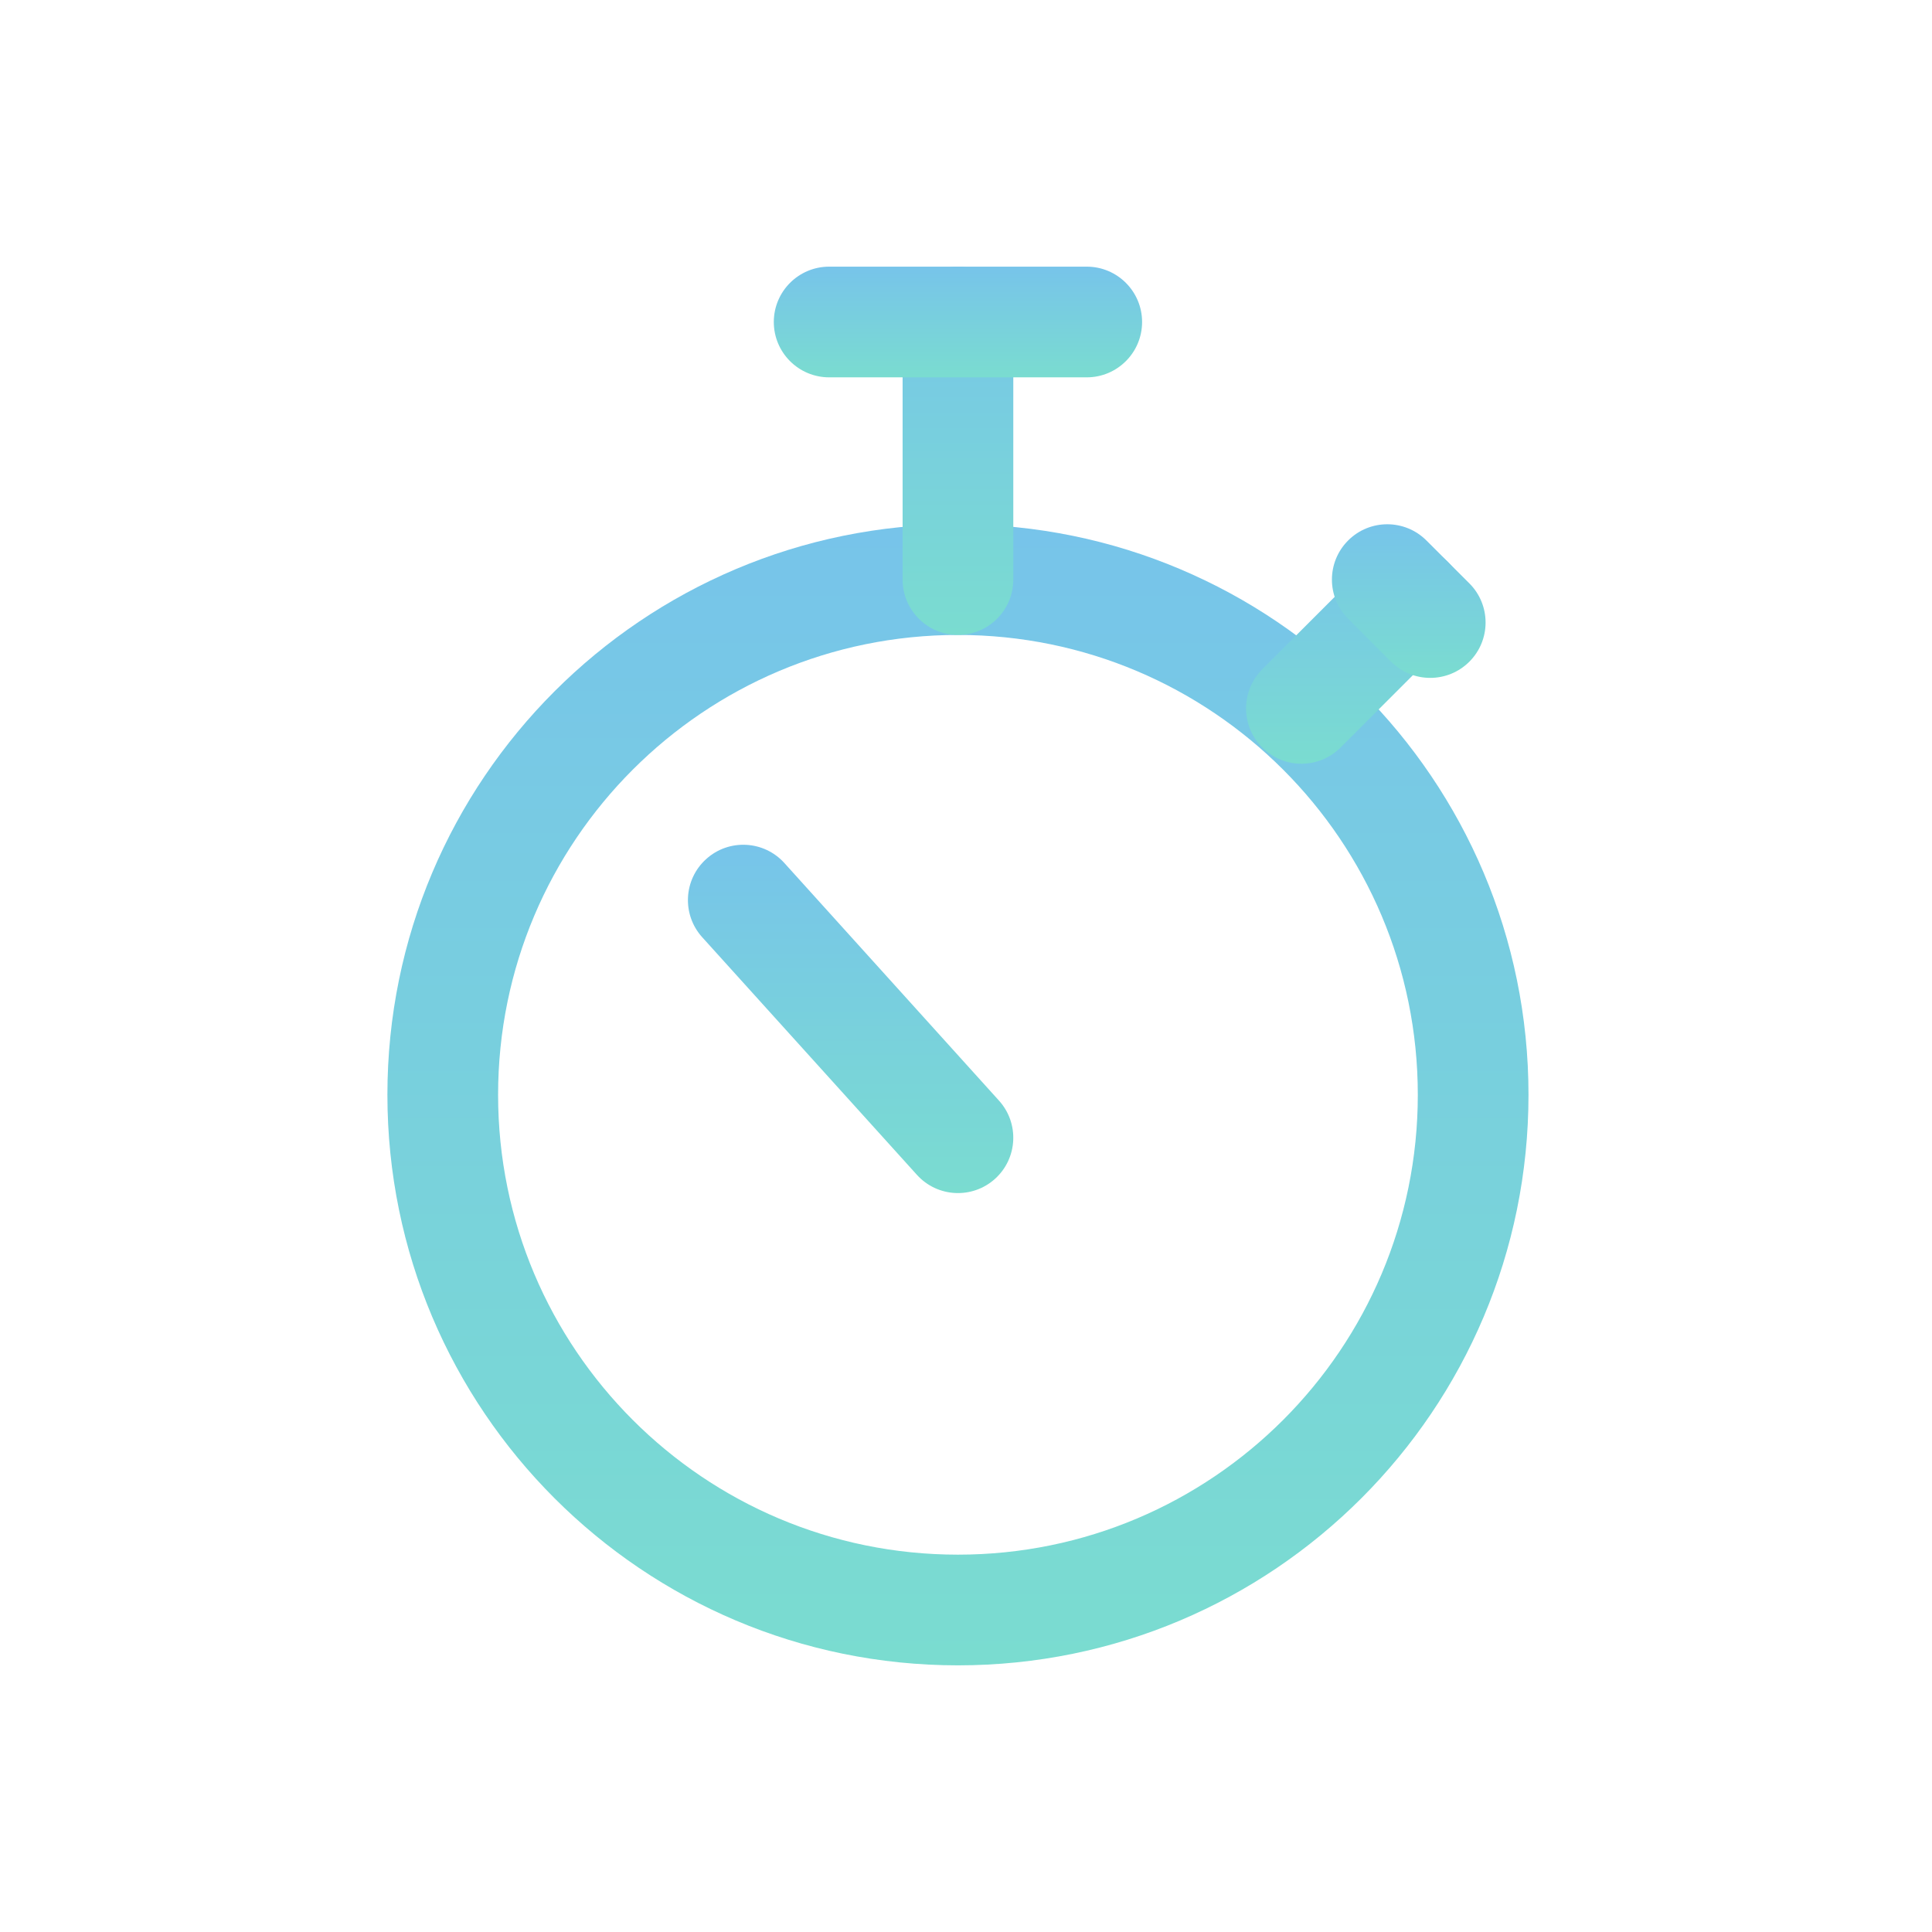 <?xml version="1.0" encoding="UTF-8"?>
<svg viewBox="0 0 48 48" fill="none" xmlns="http://www.w3.org/2000/svg">
<path fill-rule="evenodd" clip-rule="evenodd" d="M23.8 15.775C17.49 15.775 12.375 20.89 12.375 27.2C12.375 33.51 17.49 38.625 23.8 38.625C30.11 38.625 35.225 33.51 35.225 27.2C35.225 20.89 30.11 15.775 23.8 15.775ZM9.625 27.2C9.625 19.371 15.971 13.025 23.8 13.025C31.629 13.025 37.975 19.371 37.975 27.2C37.975 35.029 31.629 41.375 23.8 41.375C15.971 41.375 9.625 35.029 9.625 27.2Z" fill="url(#paint0_linear_1421_164602)"/>
<path fill-rule="evenodd" clip-rule="evenodd" d="M35.972 13.961C36.509 14.498 36.509 15.368 35.972 15.905L33.306 18.572C32.769 19.109 31.898 19.109 31.361 18.572C30.824 18.035 30.824 17.165 31.361 16.628L34.028 13.961C34.565 13.424 35.435 13.424 35.972 13.961Z" fill="url(#paint1_linear_1421_164602)"/>
<path fill-rule="evenodd" clip-rule="evenodd" d="M33.494 13.428C34.031 12.891 34.902 12.891 35.439 13.428L36.506 14.494C37.043 15.031 37.043 15.902 36.506 16.439C35.969 16.976 35.098 16.976 34.561 16.439L33.494 15.372C32.957 14.835 32.957 13.965 33.494 13.428Z" fill="url(#paint2_linear_1421_164602)"/>
<path fill-rule="evenodd" clip-rule="evenodd" d="M23.8 6.625C24.559 6.625 25.175 7.241 25.175 8V14.4C25.175 15.159 24.559 15.775 23.8 15.775C23.041 15.775 22.425 15.159 22.425 14.4V8C22.425 7.241 23.041 6.625 23.8 6.625Z" fill="url(#paint3_linear_1421_164602)"/>
<path fill-rule="evenodd" clip-rule="evenodd" d="M19.225 8C19.225 7.241 19.841 6.625 20.6 6.625H27C27.759 6.625 28.375 7.241 28.375 8C28.375 8.759 27.759 9.375 27 9.375H20.6C19.841 9.375 19.225 8.759 19.225 8Z" fill="url(#paint4_linear_1421_164602)"/>
<path fill-rule="evenodd" clip-rule="evenodd" d="M17.545 21.343C18.108 20.833 18.978 20.878 19.487 21.441L24.82 27.345C25.329 27.908 25.285 28.778 24.722 29.287C24.158 29.796 23.289 29.752 22.78 29.188L17.446 23.285C16.937 22.721 16.981 21.852 17.545 21.343Z" fill="url(#paint5_linear_1421_164602)"/>
<defs>
<linearGradient id="paint0_linear_1421_164602" x1="23.8" y1="13.025" x2="23.8" y2="41.375" gradientUnits="userSpaceOnUse">
<stop stop-color="#77C4EA"/>
<stop offset="1" stop-color="#7ADCD0"/>
</linearGradient>
<linearGradient id="paint1_linear_1421_164602" x1="33.667" y1="13.558" x2="33.667" y2="18.975" gradientUnits="userSpaceOnUse">
<stop stop-color="#77C4EA"/>
<stop offset="1" stop-color="#7ADCD0"/>
</linearGradient>
<linearGradient id="paint2_linear_1421_164602" x1="35" y1="13.025" x2="35" y2="16.842" gradientUnits="userSpaceOnUse">
<stop stop-color="#77C4EA"/>
<stop offset="1" stop-color="#7ADCD0"/>
</linearGradient>
<linearGradient id="paint3_linear_1421_164602" x1="23.8" y1="6.625" x2="23.8" y2="15.775" gradientUnits="userSpaceOnUse">
<stop stop-color="#77C4EA"/>
<stop offset="1" stop-color="#7ADCD0"/>
</linearGradient>
<linearGradient id="paint4_linear_1421_164602" x1="23.8" y1="6.625" x2="23.8" y2="9.375" gradientUnits="userSpaceOnUse">
<stop stop-color="#77C4EA"/>
<stop offset="1" stop-color="#7ADCD0"/>
</linearGradient>
<linearGradient id="paint5_linear_1421_164602" x1="21.133" y1="20.988" x2="21.133" y2="29.642" gradientUnits="userSpaceOnUse">
<stop stop-color="#77C4EA"/>
<stop offset="1" stop-color="#7ADCD0"/>
</linearGradient>
</defs>
</svg>
